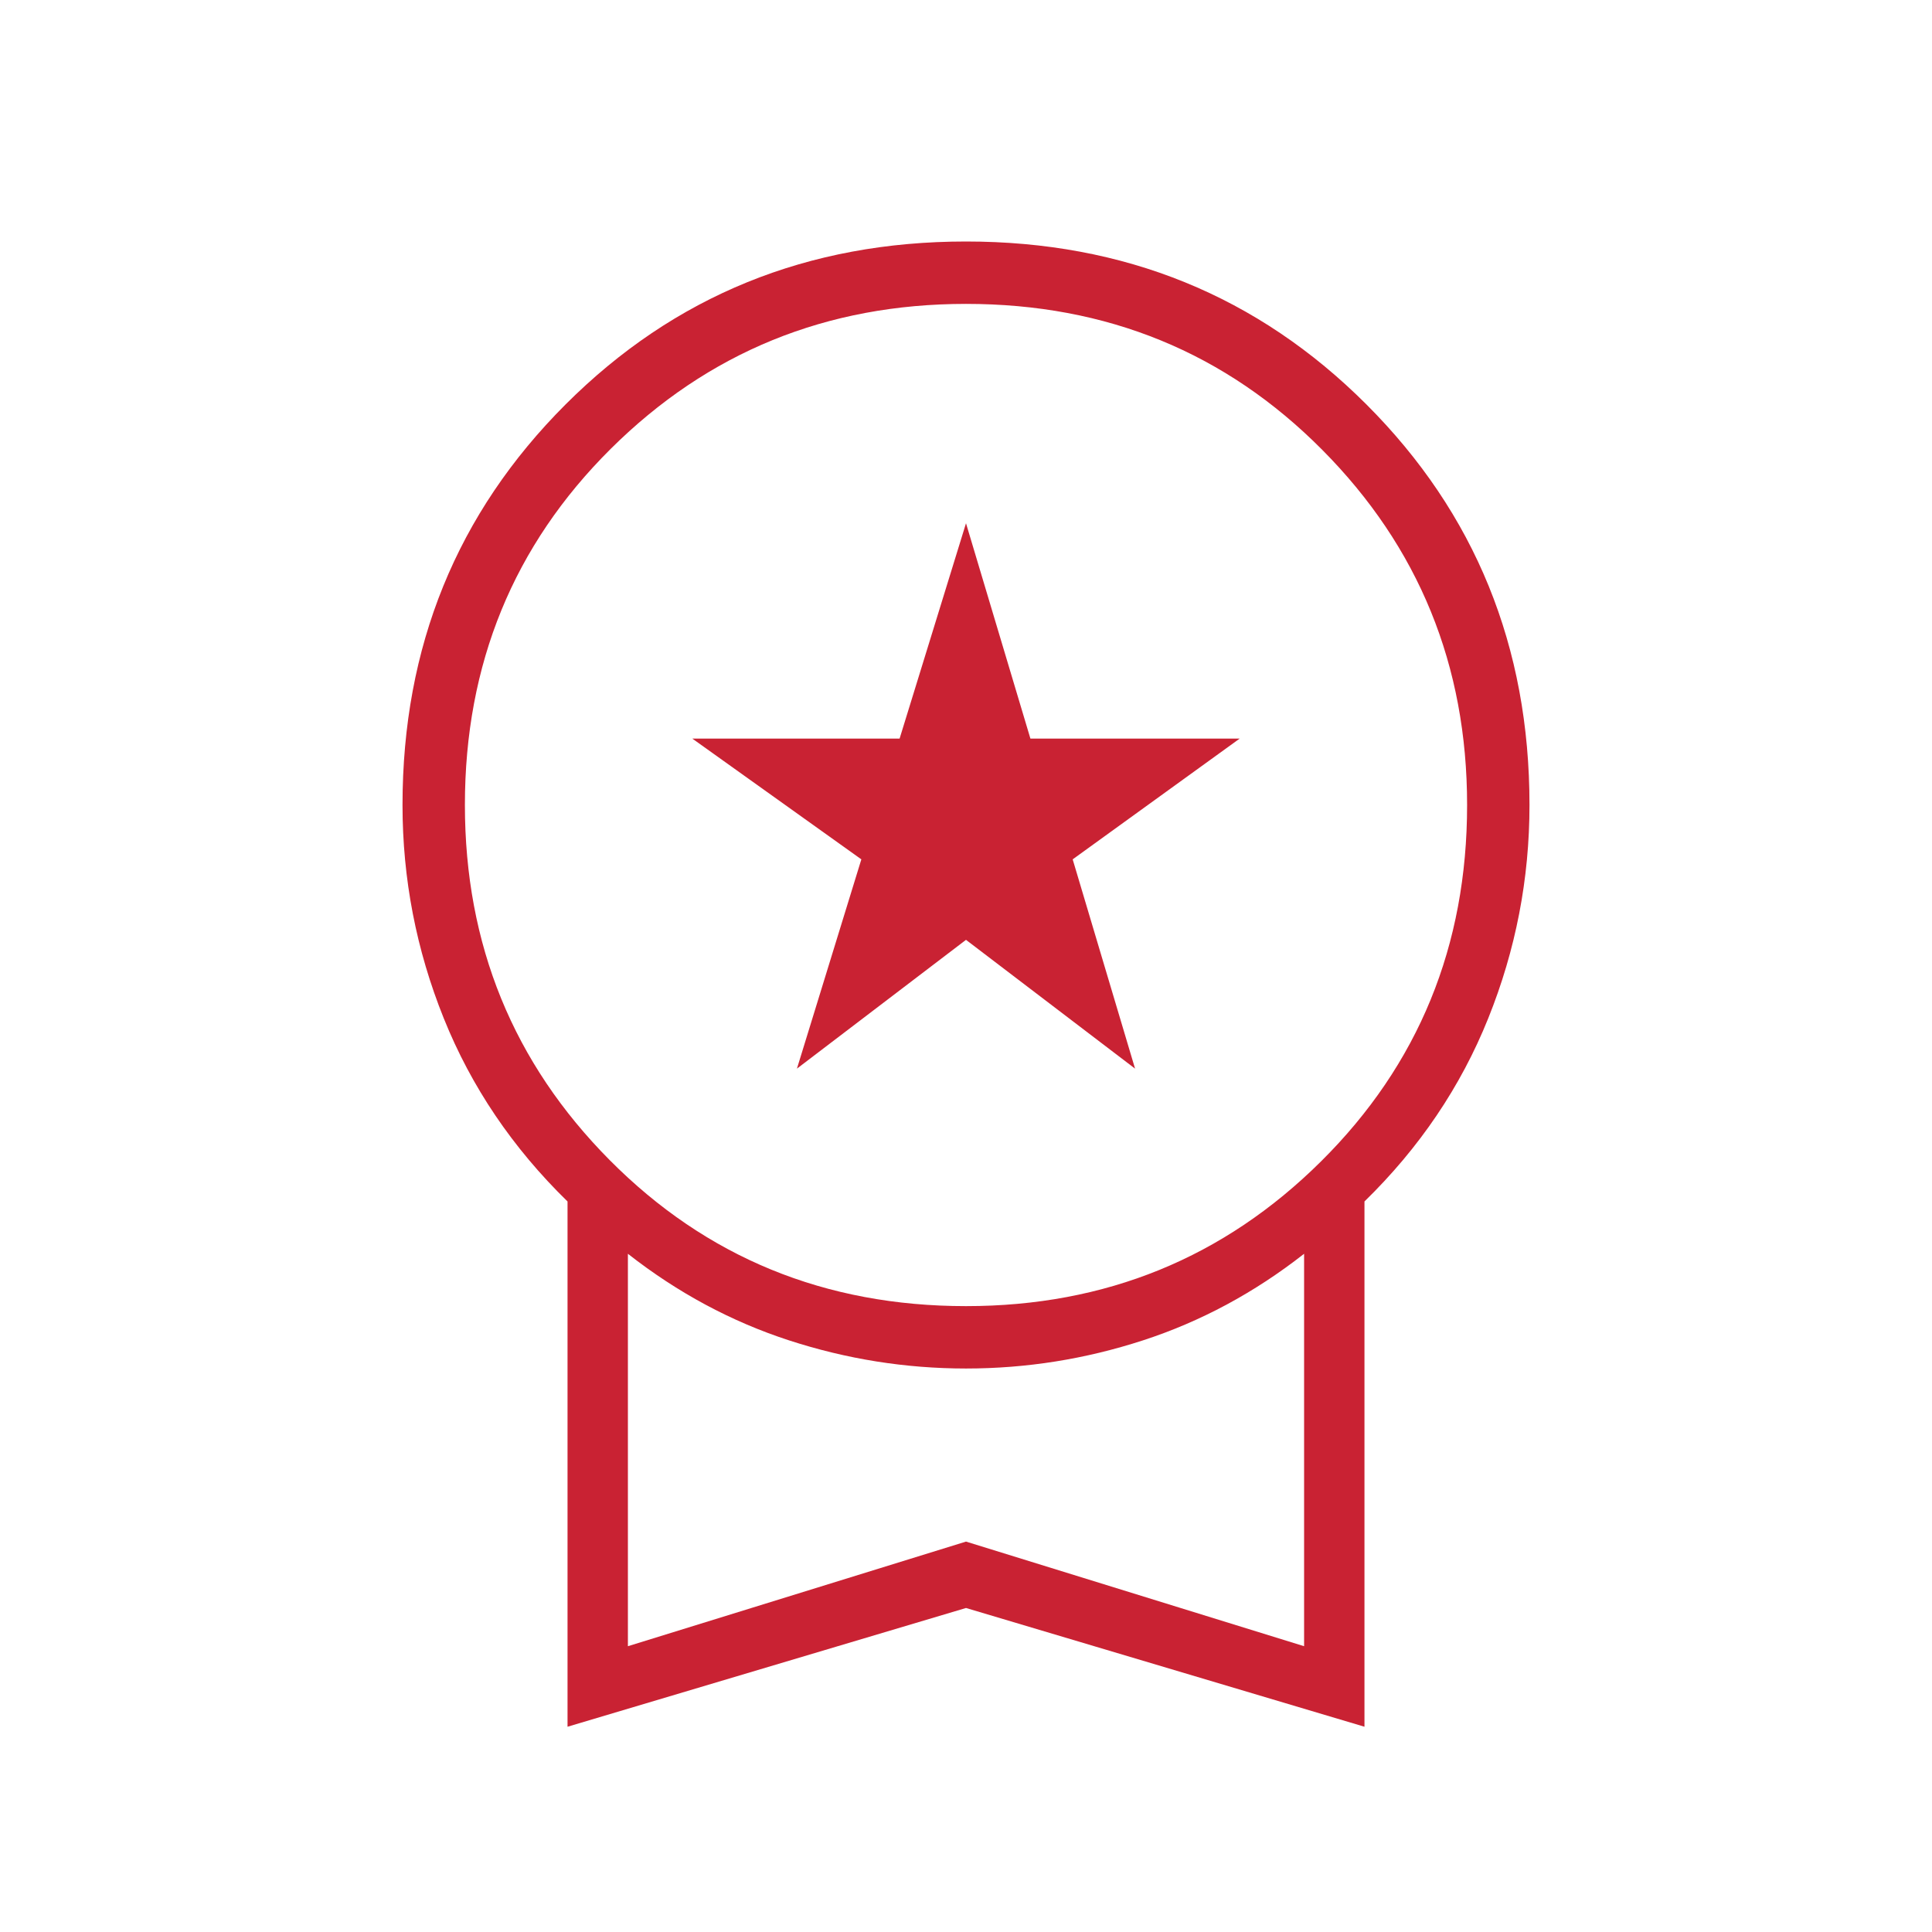 <?xml version="1.0" encoding="UTF-8"?> <svg xmlns="http://www.w3.org/2000/svg" width="65" height="65" viewBox="0 0 65 65" fill="none"> <mask id="mask0_29_20" style="mask-type:alpha" maskUnits="userSpaceOnUse" x="0" y="0" width="65" height="65"> <rect width="65" height="65" fill="#D9D9D9"></rect> </mask> <g mask="url(#mask0_29_20)"> <path d="M26.812 35.953L28.979 28.912L23.292 24.849H30.266L32.5 17.604L34.667 24.849H41.708L36.089 28.912L38.188 35.953L32.5 31.62L26.812 35.953ZM19.094 58.094V40.422C17.243 38.616 15.855 36.562 14.93 34.26C14.004 31.958 13.542 29.566 13.542 27.083C13.542 21.757 15.37 17.266 19.026 13.609C22.682 9.953 27.174 8.125 32.5 8.125C37.826 8.125 42.318 9.953 45.974 13.609C49.63 17.266 51.458 21.757 51.458 27.083C51.458 29.566 50.996 31.958 50.07 34.26C49.145 36.562 47.757 38.616 45.906 40.422V58.094L32.5 54.099L19.094 58.094ZM32.5 43.943C37.194 43.943 41.178 42.318 44.45 39.068C47.723 35.818 49.359 31.823 49.359 27.083C49.359 22.389 47.734 18.405 44.484 15.133C41.234 11.86 37.24 10.224 32.5 10.224C27.806 10.224 23.822 11.849 20.549 15.099C17.277 18.349 15.641 22.344 15.641 27.083C15.641 31.778 17.266 35.761 20.516 39.034C23.766 42.306 27.76 43.943 32.5 43.943ZM21.125 55.385L32.5 51.865L43.875 55.385V42.182C42.205 43.491 40.399 44.462 38.458 45.094C36.517 45.726 34.531 46.042 32.5 46.042C30.469 46.042 28.483 45.726 26.542 45.094C24.601 44.462 22.795 43.491 21.125 42.182V55.385Z" fill="#C92233"></path> </g> </svg> 